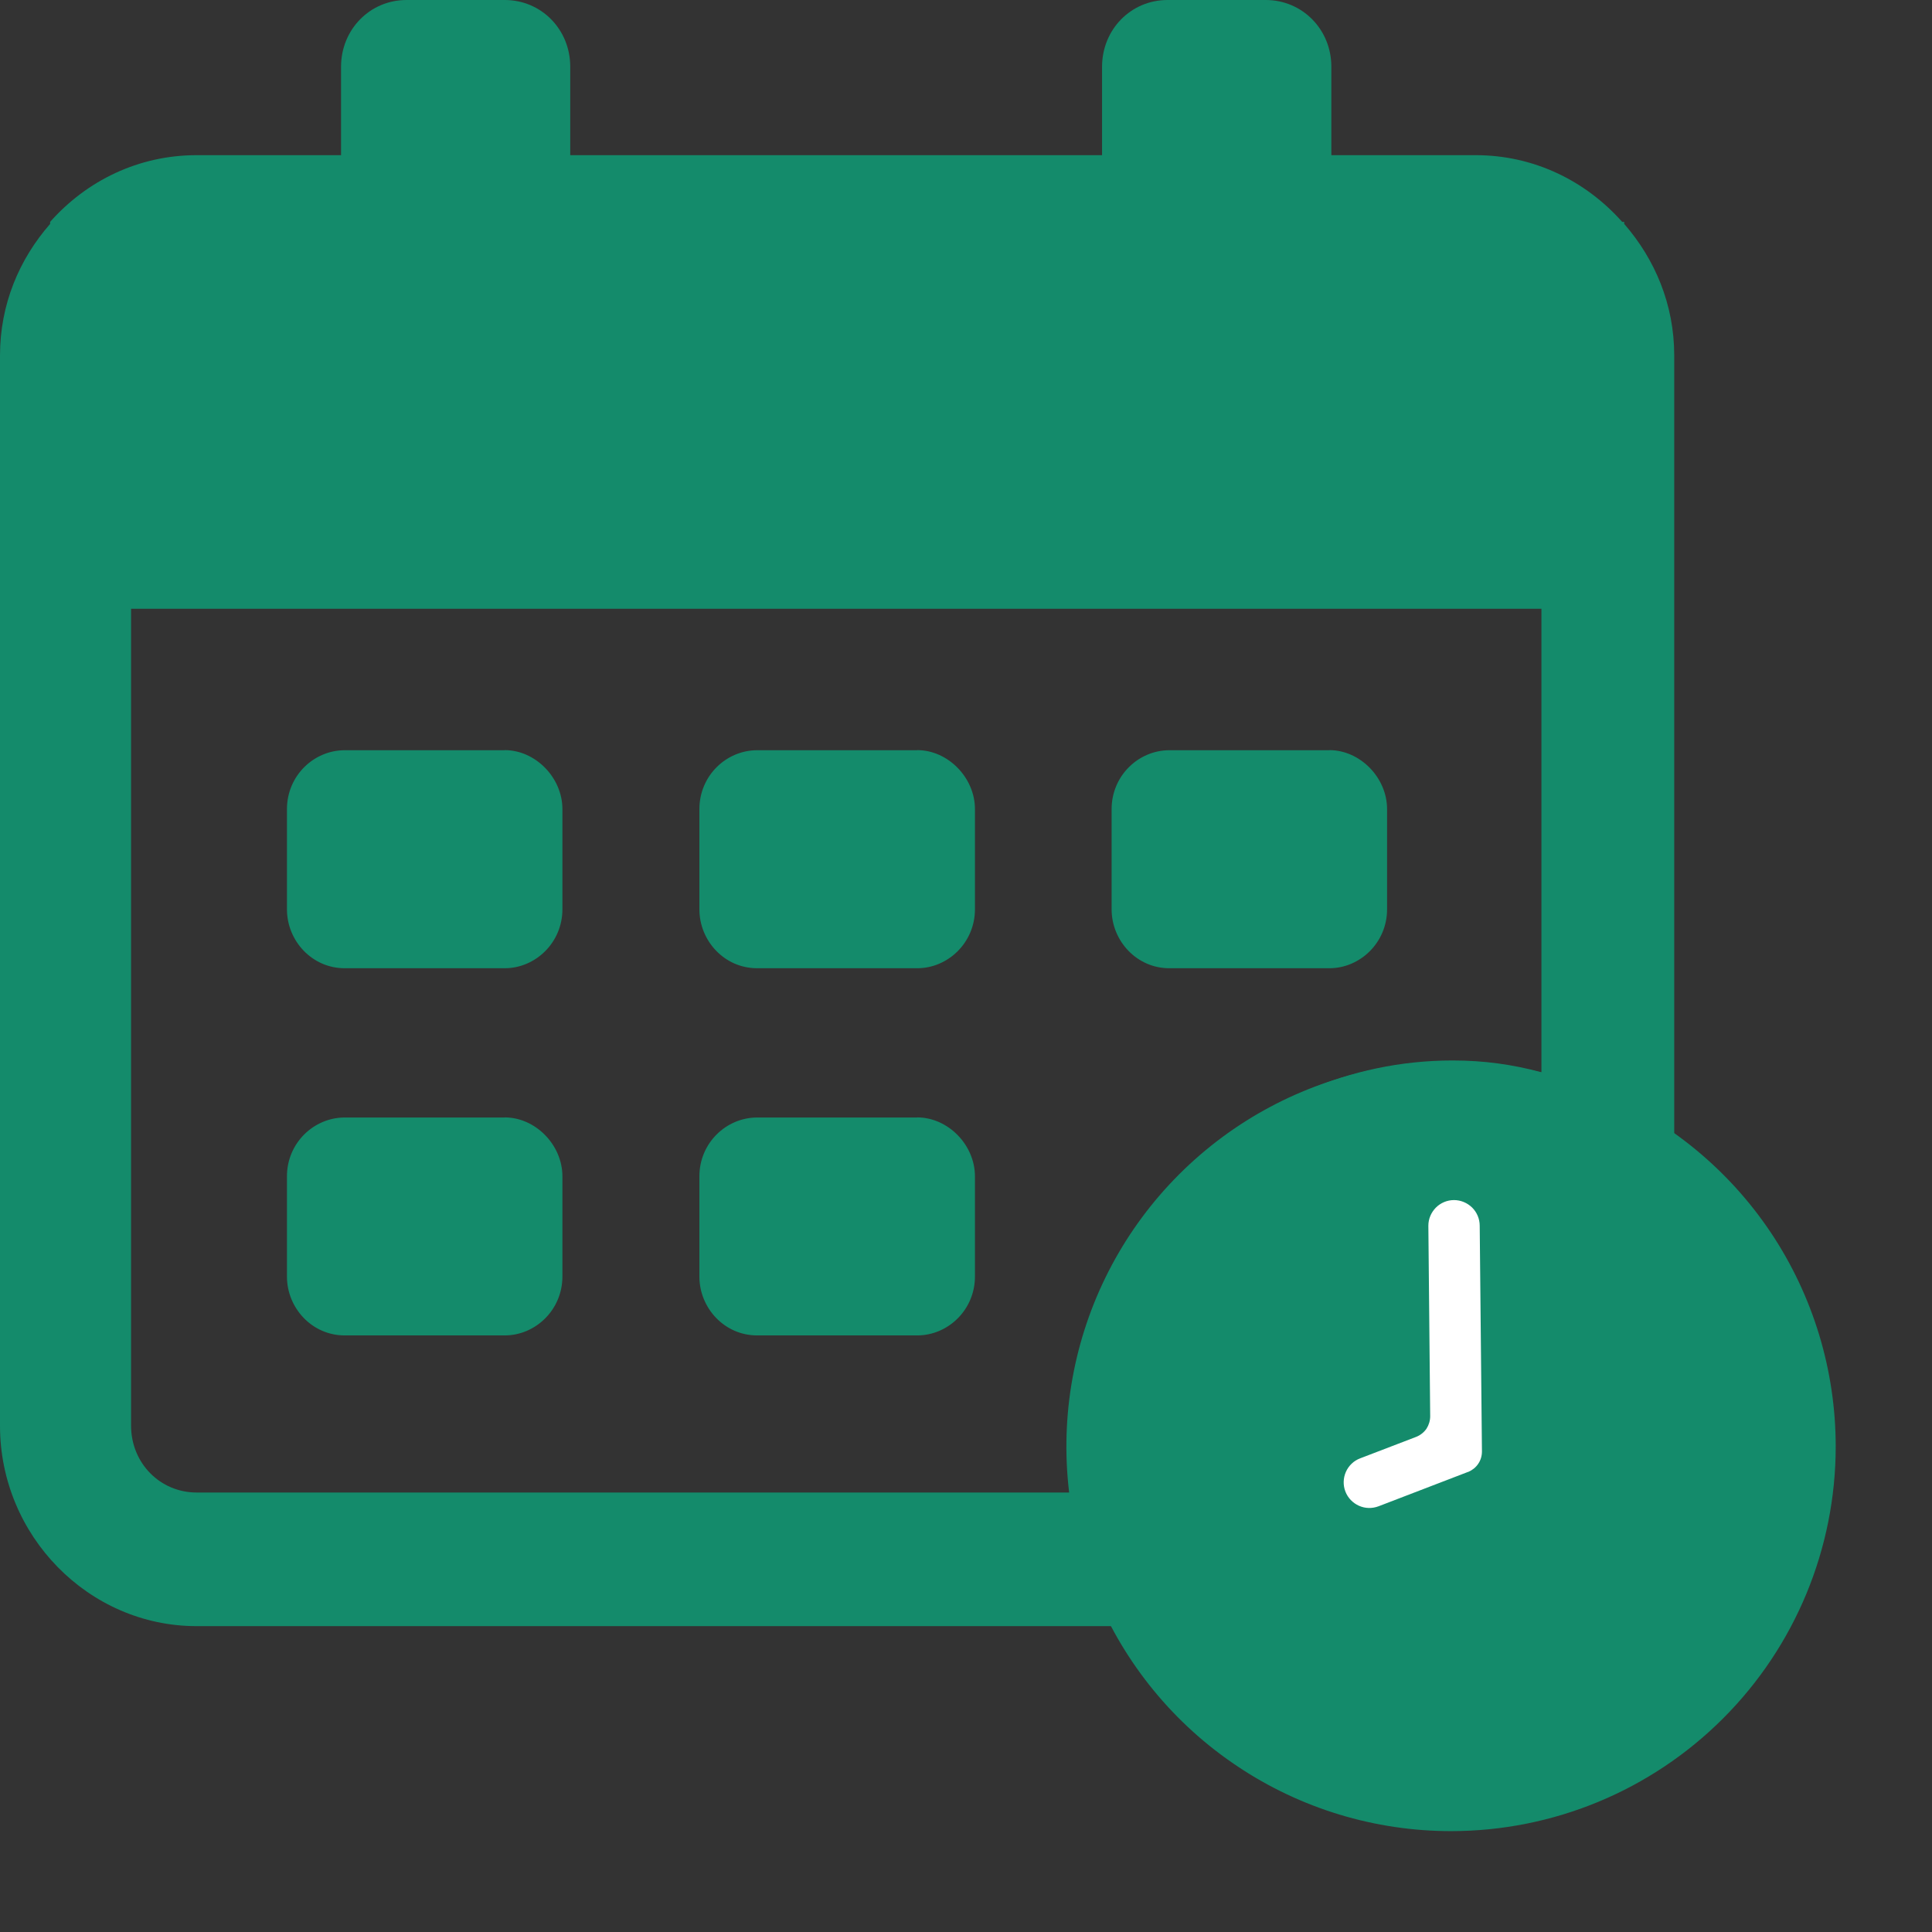 <svg xmlns="http://www.w3.org/2000/svg" width="19" height="19" fill="none" viewBox="0 0 19 19">
    <rect x="0" y="0" width="19" height="19" fill="#333333" stroke="none"/>
    <path fill="#148B6B" d="M9.019 10.99H7.446c-.303 0-.568.25-.568.579v.985c0 .309.246.579.568.579H9.02c.303 0 .568-.251.568-.58v-.984c0-.31-.265-.58-.568-.58zM4.964 10.99H3.39c-.303 0-.568.25-.568.579v.985c0 .309.246.579.568.579h1.573c.303 0 .568-.251.568-.58v-.984c0-.31-.265-.58-.568-.58zM9.019 7.378H7.446c-.303 0-.568.25-.568.58v.984c0 .31.246.58.568.58H9.02c.303 0 .568-.252.568-.58v-.985c0-.309-.265-.58-.568-.58zM4.964 7.378H3.39c-.303 0-.568.25-.568.58v.984c0 .31.246.58.568.58h1.573c.303 0 .568-.252.568-.58v-.985c0-.309-.265-.58-.568-.58zM13.074 7.378H11.5c-.303 0-.568.25-.568.58v.984c0 .31.246.58.568.58h1.573c.303 0 .568-.252.568-.58v-.985c0-.309-.265-.58-.568-.58z"/>
    <path fill="#148B6B" d="M16.465 11.163V3.496c0-.502-.19-.947-.492-1.294v-.02h-.02c-.36-.405-.87-.656-1.44-.656h-1.42v-.87c0-.366-.285-.656-.645-.656h-.966c-.36 0-.644.29-.644.657v.869h-5.23v-.87C5.608.29 5.324 0 4.964 0h-.966c-.36 0-.644.29-.644.657v.869H1.933c-.569 0-1.08.25-1.44.656v.02C.189 2.549 0 2.994 0 3.496v10.526c0 1.081.872 1.97 1.933 1.97h9.075C11.634 17.188 12.865 18 14.286 18 16.333 18 18 16.3 18 14.215c0-1.256-.606-2.376-1.535-3.052zm-5.892 3.052c0 .154.019.309.037.463H1.934c-.36 0-.645-.29-.645-.657V5.987h13.87v4.558c-.284-.077-.569-.116-.872-.116-2.046 0-3.713 1.7-3.713 3.786z"/>
    <path fill="#148B6B" d="M14.27 18.008c-.748 0-1.48-.222-2.101-.638-.623-.415-1.107-1.006-1.394-1.698-.286-.69-.361-1.451-.215-2.185s.506-1.408 1.035-1.937c.53-.53 1.203-.89 1.937-1.035.734-.146 1.495-.072 2.186.215.691.286 1.282.771 1.698 1.393.415.622.637 1.354.637 2.102 0 1.003-.398 1.965-1.108 2.675-.71.71-1.671 1.108-2.675 1.108zm0-7.062c-.648 0-1.282.193-1.821.553-.54.36-.96.872-1.208 1.471-.248.6-.313 1.258-.186 1.894.126.636.438 1.22.897 1.68.459.458 1.043.77 1.679.896.636.127 1.295.062 1.894-.186s1.111-.669 1.471-1.208c.36-.539.553-1.173.553-1.821 0-.87-.346-1.704-.96-2.318-.615-.615-1.45-.96-2.319-.96z"/>
    <path fill="#fff" d="M15.144 11.712c-.4 0-.792-.795-1.125-.41-.333.385-.593.931-.746 1.57-.153.64-.194 1.344-.115 2.023.078.679.27 1.302.554 1.792.283.49.644-.177 1.037-.042.393.135.8.066 1.17-.2.37-.264.687.287.91-.288.222-.576-.659-1.253-.659-1.945 0-.928.787-1.819.407-2.475-.38-.656-.895-.025-1.433-.025zm.097 2.75l-.505.335c-.036.024-.075.022-.11-.005-.036-.027-.063-.077-.077-.139-.014-.062-.013-.13.003-.191.015-.061.044-.109.08-.133l.317-.21c.023-.015.043-.043.057-.079.014-.035.021-.077.021-.12l-.01-1.858c0-.066.015-.13.042-.177.027-.047.064-.073.103-.073.038 0 .075.026.102.073.027.047.042.11.042.177l.013 2.2c0 .043-.007.085-.02.121-.015.036-.034.063-.058.079z"/>
    <path fill="#148B6B" d="M14.269 10.692c-.698 0-1.38.207-1.962.595-.58.388-1.033.94-1.3 1.585-.267.645-.337 1.355-.2 2.04.135.685.472 1.314.965 1.808.494.494 1.123.83 1.808.966s1.395.066 2.04-.2c.645-.268 1.197-.72 1.585-1.301.388-.58.595-1.263.595-1.962 0-.936-.372-1.834-1.034-2.497-.662-.662-1.56-1.034-2.497-1.034zm.169 3.783l-.88.338c-.063.024-.132.023-.194-.005-.06-.027-.109-.077-.133-.14-.024-.062-.022-.132.005-.193s.078-.11.14-.133l.553-.212c.04-.016.075-.044.1-.08.023-.036.036-.079.036-.122l-.018-1.874c0-.067.027-.13.074-.178.047-.047.111-.074.178-.074.067 0 .131.027.179.074.047.047.074.111.074.178l.022 2.22c0 .043-.012.086-.037.122-.024.036-.059.063-.099.08z"/>
</svg>

